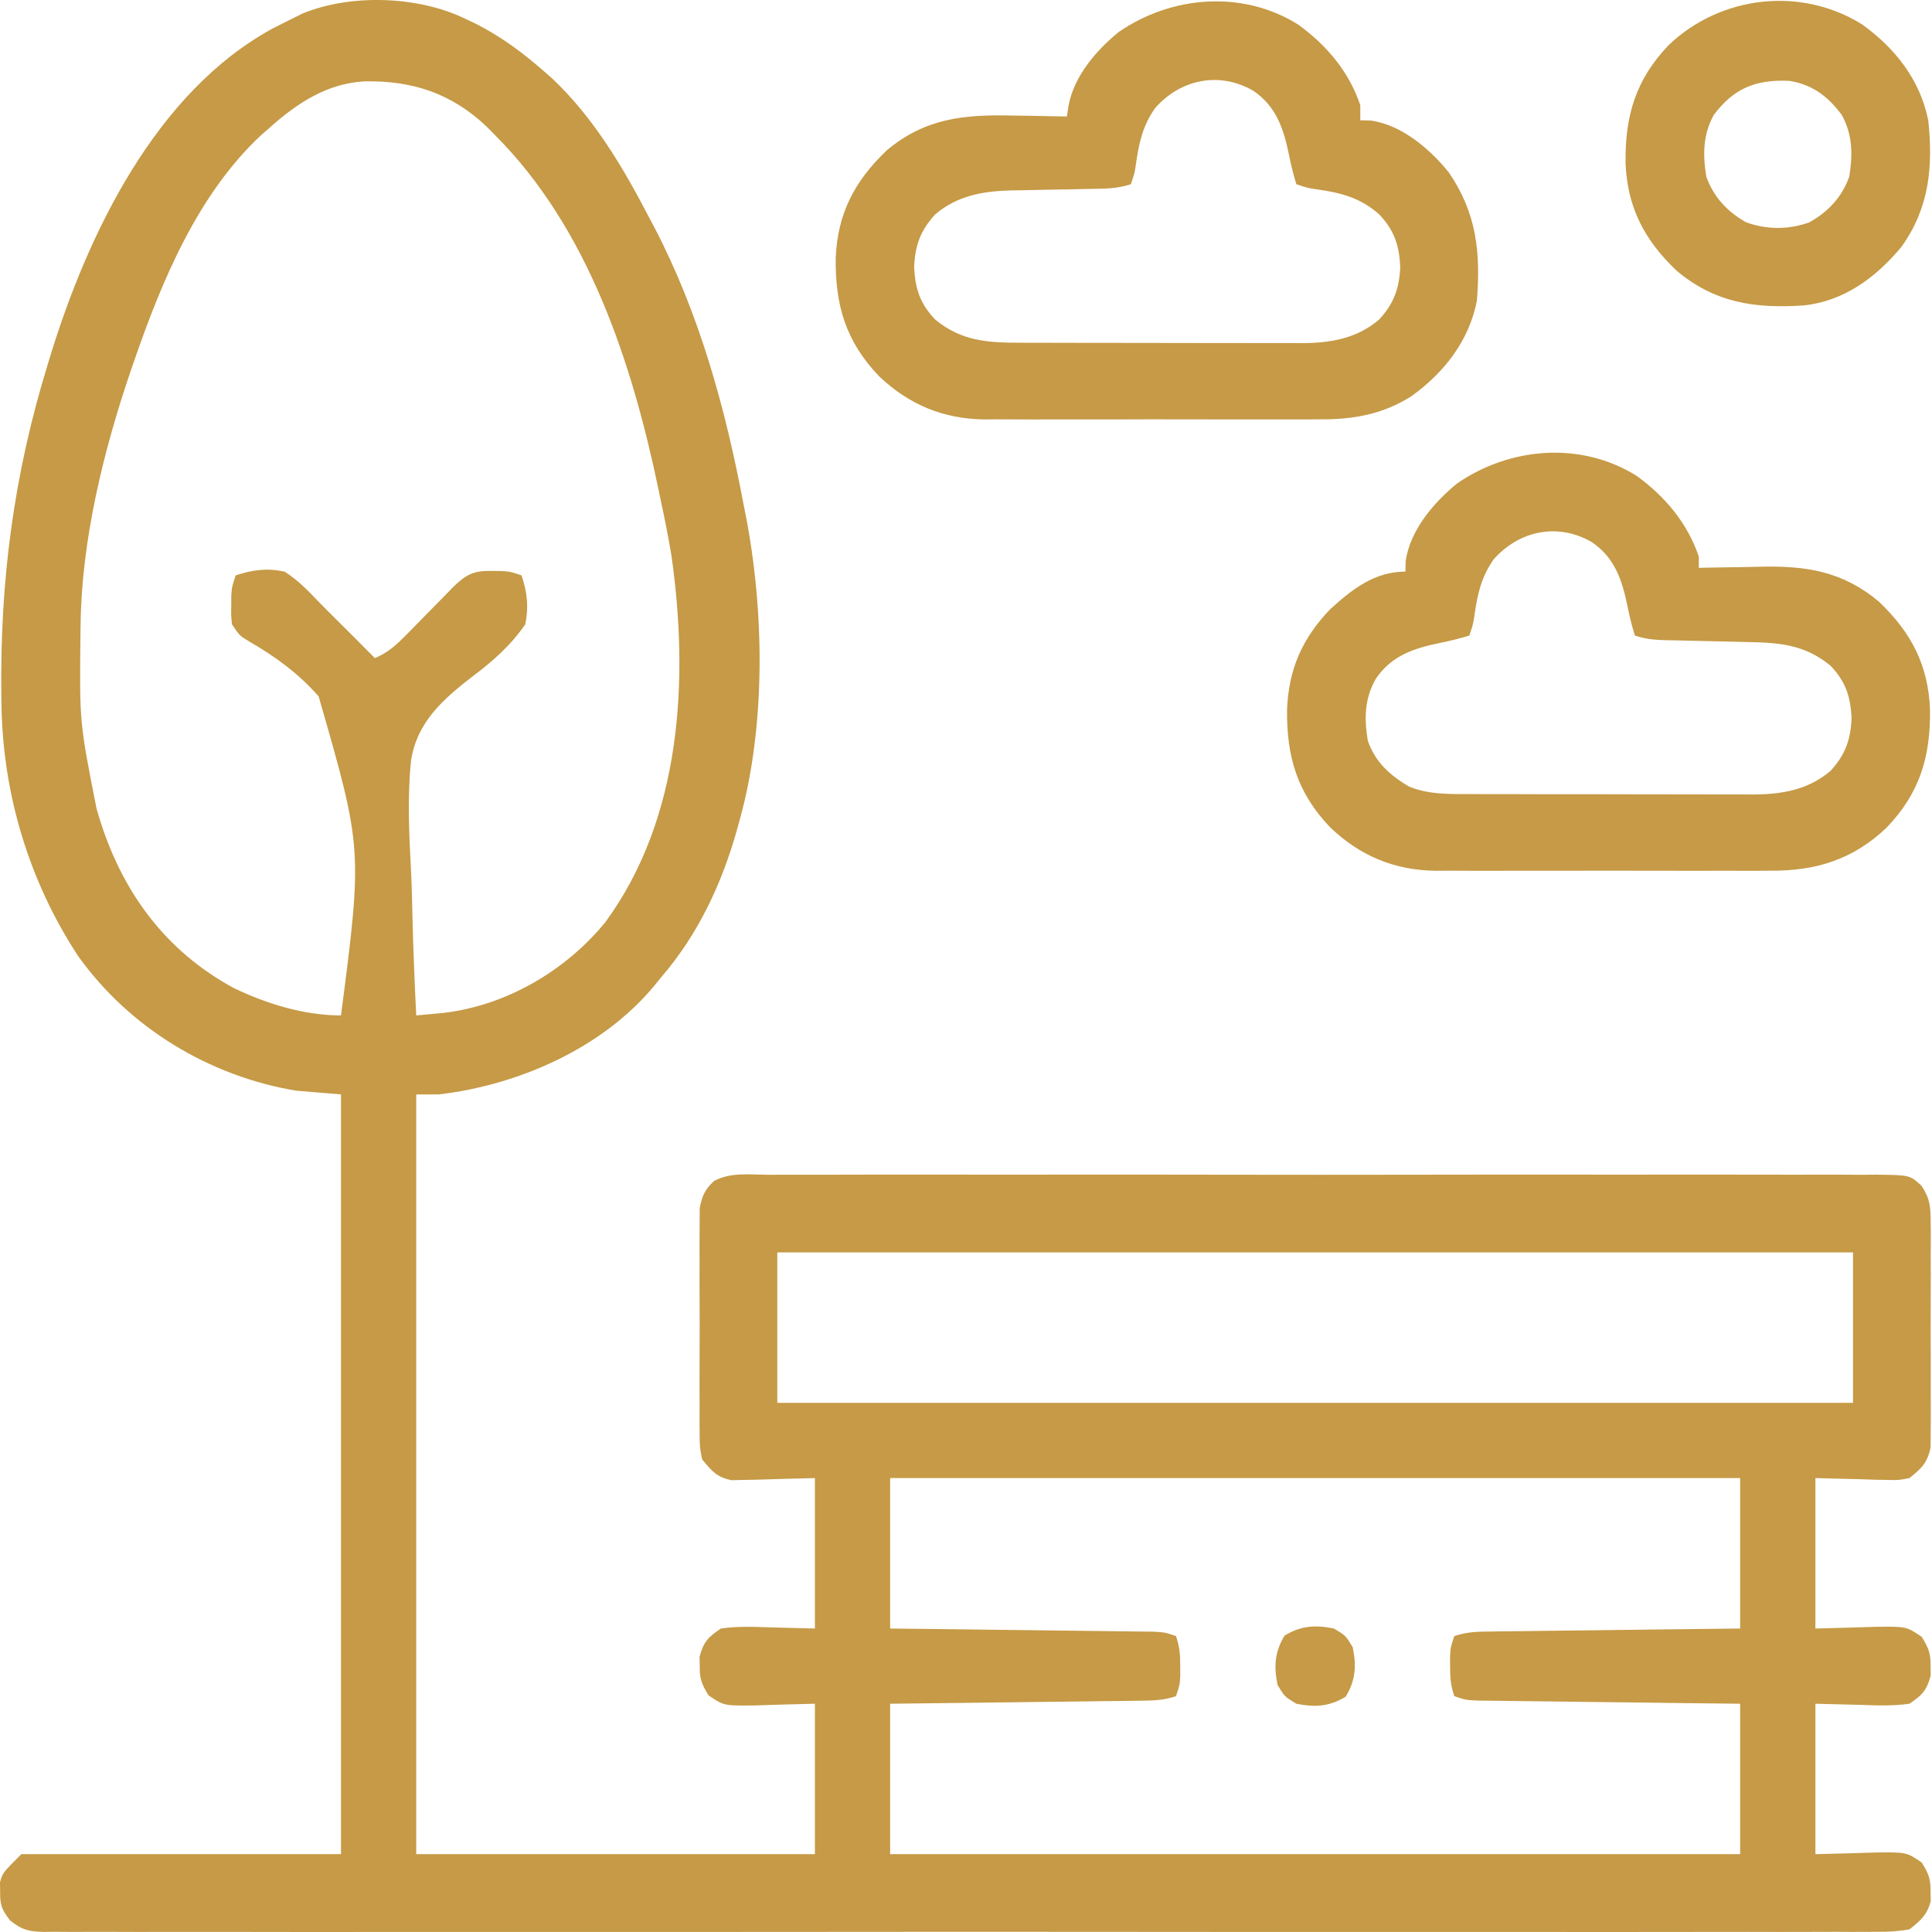 <?xml version="1.0" encoding="UTF-8"?>
<svg xmlns="http://www.w3.org/2000/svg" width="60" height="60" viewBox="0 0 60 60" fill="none">
  <path d="M14.445 0.581C14.553 0.632 14.661 0.683 14.773 0.736C15.56 1.135 16.236 1.636 16.898 2.217C17.014 2.319 17.014 2.319 17.133 2.423C18.43 3.638 19.357 5.208 20.168 6.772C20.232 6.892 20.232 6.892 20.297 7.014C21.71 9.703 22.53 12.677 23.089 15.65C23.109 15.752 23.13 15.855 23.151 15.96C23.738 18.944 23.791 22.524 22.972 25.461C22.947 25.553 22.922 25.646 22.896 25.741C22.418 27.446 21.683 29.02 20.519 30.367C20.448 30.454 20.378 30.542 20.305 30.631C18.692 32.563 16.097 33.699 13.627 33.988C13.396 33.988 13.165 33.988 12.926 33.988C12.926 41.775 12.926 49.561 12.926 57.583C17.012 57.583 21.098 57.583 25.308 57.583C25.308 56.041 25.308 54.5 25.308 52.911C24.373 52.934 24.373 52.934 23.438 52.964C22.483 52.975 22.483 52.975 22.007 52.653C21.795 52.313 21.724 52.14 21.731 51.743C21.729 51.647 21.728 51.55 21.726 51.451C21.848 50.991 21.99 50.844 22.388 50.575C22.889 50.503 23.379 50.52 23.884 50.538C24.354 50.55 24.824 50.562 25.308 50.575C25.308 49.033 25.308 47.491 25.308 45.903C24.373 45.926 24.373 45.926 23.438 45.955C23.321 45.957 23.204 45.958 23.084 45.96C22.905 45.964 22.905 45.964 22.722 45.969C22.257 45.877 22.101 45.683 21.804 45.319C21.73 44.942 21.73 44.942 21.728 44.511C21.727 44.432 21.726 44.353 21.725 44.272C21.723 44.012 21.724 43.753 21.726 43.493C21.726 43.312 21.725 43.131 21.724 42.95C21.724 42.571 21.725 42.192 21.727 41.813C21.731 41.328 21.729 40.843 21.726 40.358C21.723 39.984 21.724 39.611 21.726 39.237C21.726 39.058 21.725 38.879 21.724 38.7C21.723 38.45 21.725 38.2 21.728 37.95C21.729 37.807 21.729 37.665 21.73 37.519C21.804 37.141 21.889 36.943 22.171 36.68C22.673 36.398 23.296 36.479 23.855 36.484C24.006 36.483 24.157 36.482 24.312 36.481C24.731 36.479 25.149 36.48 25.567 36.482C26.019 36.483 26.47 36.481 26.921 36.479C27.805 36.477 28.689 36.477 29.573 36.479C30.292 36.48 31.01 36.48 31.729 36.48C31.882 36.48 31.882 36.48 32.038 36.48C32.246 36.479 32.454 36.479 32.661 36.479C34.608 36.477 36.556 36.479 38.503 36.482C40.174 36.485 41.845 36.485 43.517 36.482C45.457 36.479 47.397 36.477 49.337 36.479C49.544 36.48 49.751 36.48 49.958 36.48C50.06 36.48 50.161 36.48 50.266 36.48C50.984 36.481 51.702 36.48 52.419 36.478C53.294 36.477 54.168 36.477 55.042 36.48C55.489 36.482 55.935 36.483 56.381 36.48C56.864 36.478 57.348 36.481 57.831 36.484C57.973 36.483 58.114 36.481 58.26 36.48C59.316 36.492 59.316 36.492 59.678 36.831C59.939 37.228 59.957 37.476 59.958 37.95C59.959 38.029 59.96 38.108 59.962 38.189C59.964 38.448 59.962 38.708 59.96 38.967C59.961 39.148 59.961 39.329 59.962 39.51C59.963 39.889 59.962 40.268 59.959 40.647C59.956 41.133 59.958 41.617 59.961 42.103C59.963 42.476 59.962 42.85 59.961 43.224C59.961 43.403 59.961 43.582 59.962 43.76C59.964 44.011 59.962 44.261 59.958 44.511C59.958 44.653 59.957 44.795 59.957 44.942C59.862 45.425 59.679 45.6 59.299 45.903C58.964 45.969 58.964 45.969 58.603 45.96C58.486 45.958 58.369 45.957 58.248 45.955C58.101 45.95 57.954 45.945 57.802 45.939C57.332 45.927 56.863 45.915 56.379 45.903C56.379 47.444 56.379 48.986 56.379 50.575C57.313 50.552 57.313 50.552 58.248 50.522C59.203 50.51 59.203 50.51 59.68 50.833C59.892 51.173 59.962 51.346 59.956 51.743C59.957 51.839 59.959 51.936 59.96 52.035C59.838 52.495 59.697 52.642 59.299 52.911C58.797 52.983 58.307 52.966 57.802 52.947C57.332 52.935 56.863 52.923 56.379 52.911C56.379 54.453 56.379 55.995 56.379 57.583C57.313 57.56 57.313 57.56 58.248 57.531C59.203 57.519 59.203 57.519 59.68 57.841C59.892 58.181 59.962 58.355 59.956 58.751C59.957 58.848 59.959 58.944 59.96 59.043C59.845 59.476 59.647 59.642 59.299 59.919C58.948 59.977 58.663 59.998 58.313 59.993C58.213 59.994 58.114 59.995 58.011 59.995C57.676 59.998 57.341 59.996 57.006 59.994C56.764 59.994 56.523 59.995 56.281 59.996C55.614 59.999 54.948 59.998 54.282 59.996C53.564 59.995 52.846 59.996 52.129 59.998C50.803 60.001 49.478 60 48.152 59.999C46.928 59.997 45.703 59.997 44.479 59.998C44.357 59.998 44.357 59.998 44.233 59.998C43.903 59.998 43.574 59.998 43.245 59.998C40.153 60 37.061 59.998 33.969 59.995C31.222 59.992 28.474 59.993 25.726 59.996C22.64 59.999 19.554 60 16.468 59.998C16.139 59.998 15.81 59.998 15.482 59.998C15.36 59.998 15.36 59.998 15.236 59.998C14.012 59.997 12.789 59.998 11.565 59.999C10.174 60.001 8.782 60 7.391 59.997C6.681 59.996 5.971 59.995 5.26 59.997C4.611 59.999 3.961 59.998 3.312 59.995C3.076 59.994 2.841 59.994 2.605 59.996C2.286 59.998 1.967 59.996 1.648 59.993C1.555 59.994 1.463 59.996 1.368 59.997C0.897 59.989 0.686 59.939 0.313 59.641C0.057 59.309 -0.002 59.164 0.005 58.751C0.003 58.655 0.002 58.559 0 58.459C0.078 58.167 0.078 58.167 0.662 57.583C3.938 57.583 7.214 57.583 10.59 57.583C10.59 49.797 10.59 42.011 10.59 33.988C10.128 33.95 9.665 33.911 9.189 33.871C6.496 33.419 4.025 31.924 2.432 29.699C0.907 27.383 0.085 24.66 0.046 21.884C0.044 21.789 0.043 21.695 0.041 21.597C-0.003 18.036 0.426 14.747 1.479 11.328C1.51 11.226 1.541 11.123 1.573 11.018C2.736 7.248 4.84 2.863 8.459 0.889C8.662 0.784 8.867 0.682 9.072 0.581C9.233 0.501 9.233 0.501 9.397 0.42C10.9 -0.199 12.991 -0.125 14.445 0.581ZM8.371 3.969C8.286 4.043 8.201 4.117 8.114 4.193C6.146 6.023 5.024 8.722 4.166 11.211C4.13 11.314 4.094 11.417 4.057 11.524C3.213 14.001 2.531 16.782 2.503 19.407C2.502 19.496 2.5 19.584 2.499 19.675C2.467 22.424 2.467 22.424 2.998 25.111C3.031 25.226 3.031 25.226 3.066 25.342C3.769 27.667 5.116 29.526 7.269 30.689C8.288 31.178 9.453 31.535 10.59 31.535C11.26 26.362 11.26 26.362 9.896 21.628C9.29 20.932 8.549 20.388 7.752 19.93C7.436 19.738 7.436 19.738 7.203 19.387C7.176 19.11 7.176 19.11 7.181 18.803C7.182 18.702 7.182 18.601 7.183 18.497C7.203 18.219 7.203 18.219 7.32 17.869C7.845 17.694 8.292 17.636 8.838 17.752C9.22 17.995 9.522 18.296 9.833 18.623C10.033 18.831 10.238 19.034 10.443 19.237C10.845 19.635 11.244 20.036 11.642 20.439C12.054 20.263 12.315 20.024 12.627 19.705C12.725 19.607 12.822 19.508 12.922 19.407C13.072 19.253 13.072 19.253 13.226 19.095C13.425 18.892 13.625 18.689 13.825 18.486C13.913 18.395 14.001 18.305 14.092 18.212C14.488 17.832 14.723 17.721 15.262 17.73C15.364 17.731 15.465 17.732 15.569 17.733C15.847 17.752 15.847 17.752 16.197 17.869C16.373 18.398 16.423 18.837 16.314 19.387C15.869 20.038 15.283 20.556 14.654 21.023C13.743 21.727 12.943 22.443 12.765 23.625C12.647 24.766 12.705 25.915 12.766 27.059C12.79 27.565 12.801 28.071 12.812 28.577C12.837 29.564 12.877 30.549 12.926 31.535C13.111 31.518 13.296 31.501 13.481 31.484C13.584 31.474 13.687 31.464 13.793 31.454C15.733 31.223 17.578 30.139 18.802 28.635C21.166 25.407 21.399 21.116 20.854 17.263C20.758 16.683 20.643 16.108 20.519 15.533C20.494 15.415 20.47 15.297 20.445 15.175C19.625 11.26 18.269 7.097 15.379 4.202C15.295 4.117 15.212 4.032 15.125 3.944C14.031 2.899 12.805 2.497 11.317 2.527C10.152 2.591 9.217 3.209 8.371 3.969ZM24.14 38.894C24.14 40.436 24.14 41.978 24.14 43.566C35.164 43.566 46.188 43.566 57.547 43.566C57.547 42.025 57.547 40.483 57.547 38.894C46.522 38.894 35.498 38.894 24.14 38.894ZM27.644 45.903C27.644 47.444 27.644 48.986 27.644 50.575C28.256 50.582 28.867 50.589 29.497 50.596C29.884 50.601 30.271 50.606 30.658 50.611C31.273 50.618 31.887 50.626 32.501 50.633C32.997 50.639 33.492 50.645 33.987 50.651C34.176 50.654 34.366 50.656 34.555 50.658C34.819 50.66 35.084 50.664 35.348 50.668C35.499 50.669 35.65 50.671 35.805 50.673C36.171 50.692 36.171 50.692 36.521 50.809C36.636 51.153 36.654 51.384 36.653 51.743C36.653 51.895 36.653 51.895 36.654 52.05C36.638 52.327 36.638 52.327 36.521 52.677C36.111 52.814 35.781 52.813 35.348 52.818C35.224 52.82 35.224 52.82 35.096 52.822C34.821 52.825 34.546 52.828 34.272 52.831C34.081 52.834 33.89 52.836 33.7 52.839C33.198 52.845 32.696 52.851 32.194 52.856C31.592 52.863 30.99 52.871 30.388 52.879C29.473 52.89 28.559 52.9 27.644 52.911C27.644 54.453 27.644 55.995 27.644 57.583C36.355 57.583 45.067 57.583 54.042 57.583C54.042 56.041 54.042 54.5 54.042 52.911C53.431 52.904 52.819 52.897 52.19 52.89C51.803 52.885 51.416 52.88 51.029 52.875C50.414 52.867 49.8 52.86 49.185 52.853C48.69 52.847 48.194 52.841 47.699 52.835C47.51 52.832 47.321 52.83 47.132 52.828C46.867 52.825 46.603 52.822 46.338 52.818C46.187 52.816 46.037 52.815 45.881 52.813C45.516 52.794 45.516 52.794 45.165 52.677C45.05 52.333 45.033 52.102 45.034 51.743C45.033 51.642 45.033 51.541 45.033 51.436C45.048 51.159 45.048 51.159 45.165 50.809C45.575 50.672 45.905 50.673 46.338 50.668C46.463 50.666 46.463 50.666 46.59 50.664C46.865 50.66 47.14 50.658 47.415 50.655C47.606 50.652 47.796 50.65 47.987 50.647C48.489 50.641 48.991 50.635 49.492 50.63C50.094 50.623 50.697 50.615 51.299 50.607C52.213 50.596 53.128 50.586 54.042 50.575C54.042 49.033 54.042 47.491 54.042 45.903C45.331 45.903 36.62 45.903 27.644 45.903Z" fill="#C69A46"></path>
  <path d="M50.821 14.774C51.709 15.414 52.404 16.244 52.758 17.285C52.758 17.401 52.758 17.516 52.758 17.635C52.857 17.633 52.956 17.63 53.059 17.628C53.434 17.62 53.809 17.614 54.184 17.61C54.345 17.607 54.507 17.604 54.668 17.6C56.102 17.565 57.238 17.747 58.357 18.69C59.352 19.64 59.883 20.65 59.938 22.031C59.956 23.493 59.627 24.617 58.598 25.695C57.555 26.691 56.401 27.052 54.978 27.04C54.797 27.041 54.797 27.041 54.611 27.043C54.215 27.045 53.818 27.044 53.422 27.042C53.144 27.042 52.866 27.043 52.588 27.043C52.007 27.044 51.427 27.043 50.846 27.041C50.104 27.038 49.362 27.04 48.62 27.042C48.047 27.044 47.473 27.044 46.9 27.042C46.626 27.042 46.353 27.042 46.08 27.044C45.696 27.045 45.313 27.043 44.93 27.04C44.763 27.042 44.763 27.042 44.593 27.043C43.306 27.027 42.241 26.583 41.31 25.695C40.282 24.617 39.953 23.493 39.971 22.031C40.02 20.783 40.443 19.823 41.31 18.92C41.997 18.296 42.689 17.752 43.647 17.752C43.649 17.644 43.651 17.535 43.654 17.424C43.794 16.462 44.527 15.602 45.261 15.007C46.902 13.88 49.103 13.703 50.821 14.774ZM46.388 17.37C46.004 17.912 45.883 18.453 45.791 19.105C45.749 19.387 45.749 19.387 45.632 19.738C45.331 19.829 45.042 19.902 44.734 19.964C43.925 20.128 43.213 20.357 42.727 21.081C42.373 21.697 42.365 22.318 42.479 23.008C42.719 23.677 43.148 24.059 43.745 24.421C44.376 24.686 45.055 24.661 45.728 24.661C45.829 24.661 45.93 24.661 46.034 24.662C46.367 24.663 46.7 24.663 47.033 24.663C47.266 24.664 47.498 24.664 47.73 24.665C48.217 24.665 48.704 24.665 49.191 24.665C49.813 24.665 50.436 24.667 51.058 24.669C51.538 24.67 52.018 24.67 52.498 24.67C52.727 24.671 52.957 24.671 53.186 24.672C53.508 24.673 53.829 24.673 54.151 24.672C54.291 24.673 54.291 24.673 54.435 24.674C55.332 24.669 56.139 24.539 56.846 23.943C57.304 23.443 57.472 22.984 57.503 22.308C57.471 21.631 57.318 21.163 56.846 20.672C56.048 20.017 55.27 19.957 54.26 19.939C54.171 19.936 54.082 19.934 53.991 19.932C53.613 19.923 53.235 19.915 52.857 19.907C52.58 19.901 52.303 19.894 52.026 19.887C51.941 19.886 51.855 19.884 51.767 19.883C51.406 19.874 51.117 19.853 50.772 19.738C50.68 19.436 50.608 19.148 50.546 18.84C50.381 18.03 50.153 17.318 49.429 16.832C48.371 16.224 47.174 16.482 46.388 17.37Z" fill="#C69A46"></path>
  <path d="M40.308 0.758C41.193 1.395 41.898 2.227 42.245 3.268C42.245 3.422 42.245 3.576 42.245 3.735C42.353 3.738 42.462 3.74 42.574 3.743C43.535 3.883 44.395 4.616 44.99 5.349C45.86 6.616 45.986 7.84 45.866 9.342C45.622 10.588 44.847 11.576 43.829 12.307C42.929 12.875 42.008 13.032 40.962 13.023C40.78 13.025 40.78 13.025 40.594 13.026C40.198 13.028 39.802 13.027 39.405 13.025C39.127 13.025 38.849 13.026 38.571 13.026C37.99 13.027 37.41 13.026 36.829 13.024C36.087 13.021 35.345 13.023 34.603 13.026C34.03 13.027 33.456 13.027 32.883 13.025C32.61 13.025 32.336 13.026 32.063 13.027C31.68 13.028 31.297 13.026 30.913 13.023C30.746 13.025 30.746 13.025 30.576 13.026C29.289 13.01 28.224 12.566 27.294 11.678C26.265 10.6 25.936 9.476 25.954 8.014C26.009 6.633 26.54 5.623 27.535 4.673C28.729 3.667 29.946 3.551 31.462 3.589C31.625 3.592 31.788 3.594 31.951 3.596C32.346 3.601 32.74 3.609 33.134 3.618C33.15 3.509 33.166 3.4 33.183 3.288C33.351 2.372 34.038 1.566 34.748 0.99C36.389 -0.137 38.59 -0.314 40.308 0.758ZM35.876 3.353C35.491 3.895 35.37 4.436 35.279 5.088C35.237 5.371 35.237 5.371 35.12 5.721C34.7 5.861 34.311 5.86 33.874 5.866C33.693 5.87 33.512 5.874 33.331 5.878C33.047 5.884 32.763 5.889 32.479 5.893C32.204 5.898 31.929 5.904 31.654 5.91C31.571 5.911 31.487 5.912 31.401 5.913C30.529 5.934 29.731 6.076 29.046 6.655C28.588 7.155 28.419 7.614 28.389 8.291C28.421 8.967 28.574 9.435 29.046 9.926C29.867 10.601 30.684 10.644 31.711 10.644C31.812 10.644 31.913 10.645 32.017 10.645C32.35 10.646 32.683 10.646 33.016 10.646C33.249 10.647 33.481 10.647 33.714 10.648C34.2 10.648 34.687 10.649 35.174 10.649C35.797 10.649 36.419 10.65 37.041 10.652C37.521 10.653 38.001 10.654 38.481 10.653C38.711 10.654 38.94 10.654 39.169 10.655C39.491 10.656 39.812 10.656 40.134 10.655C40.275 10.656 40.275 10.656 40.418 10.657C41.315 10.652 42.123 10.522 42.829 9.926C43.287 9.426 43.455 8.968 43.486 8.291C43.454 7.613 43.299 7.149 42.829 6.655C42.249 6.142 41.649 5.986 40.892 5.88C40.61 5.838 40.61 5.838 40.259 5.721C40.168 5.419 40.095 5.131 40.033 4.823C39.869 4.013 39.64 3.301 38.916 2.815C37.858 2.208 36.661 2.465 35.876 3.353Z" fill="#C69A46"></path>
  <path d="M57.829 0.758C58.857 1.498 59.63 2.478 59.883 3.735C60.039 5.186 59.915 6.467 59.043 7.677C58.248 8.622 57.277 9.349 56.02 9.485C54.512 9.589 53.254 9.407 52.065 8.404C51.069 7.455 50.538 6.444 50.483 5.063C50.465 3.601 50.794 2.477 51.823 1.399C53.433 -0.137 55.924 -0.431 57.829 0.758ZM53.225 3.567C52.884 4.18 52.88 4.807 52.991 5.487C53.22 6.123 53.645 6.579 54.233 6.906C54.872 7.136 55.549 7.136 56.188 6.906C56.776 6.579 57.201 6.123 57.43 5.487C57.541 4.807 57.537 4.18 57.196 3.567C56.763 2.99 56.293 2.63 55.572 2.511C54.539 2.462 53.849 2.735 53.225 3.567Z" fill="#C69A46"></path>
  <path d="M41.427 50.575C41.792 50.794 41.792 50.794 42.011 51.159C42.127 51.746 42.102 52.176 41.792 52.692C41.276 53.002 40.846 53.026 40.259 52.911C39.894 52.692 39.894 52.692 39.675 52.327C39.56 51.74 39.584 51.31 39.894 50.794C40.41 50.484 40.84 50.459 41.427 50.575Z" fill="#C69A46"></path>
</svg>
